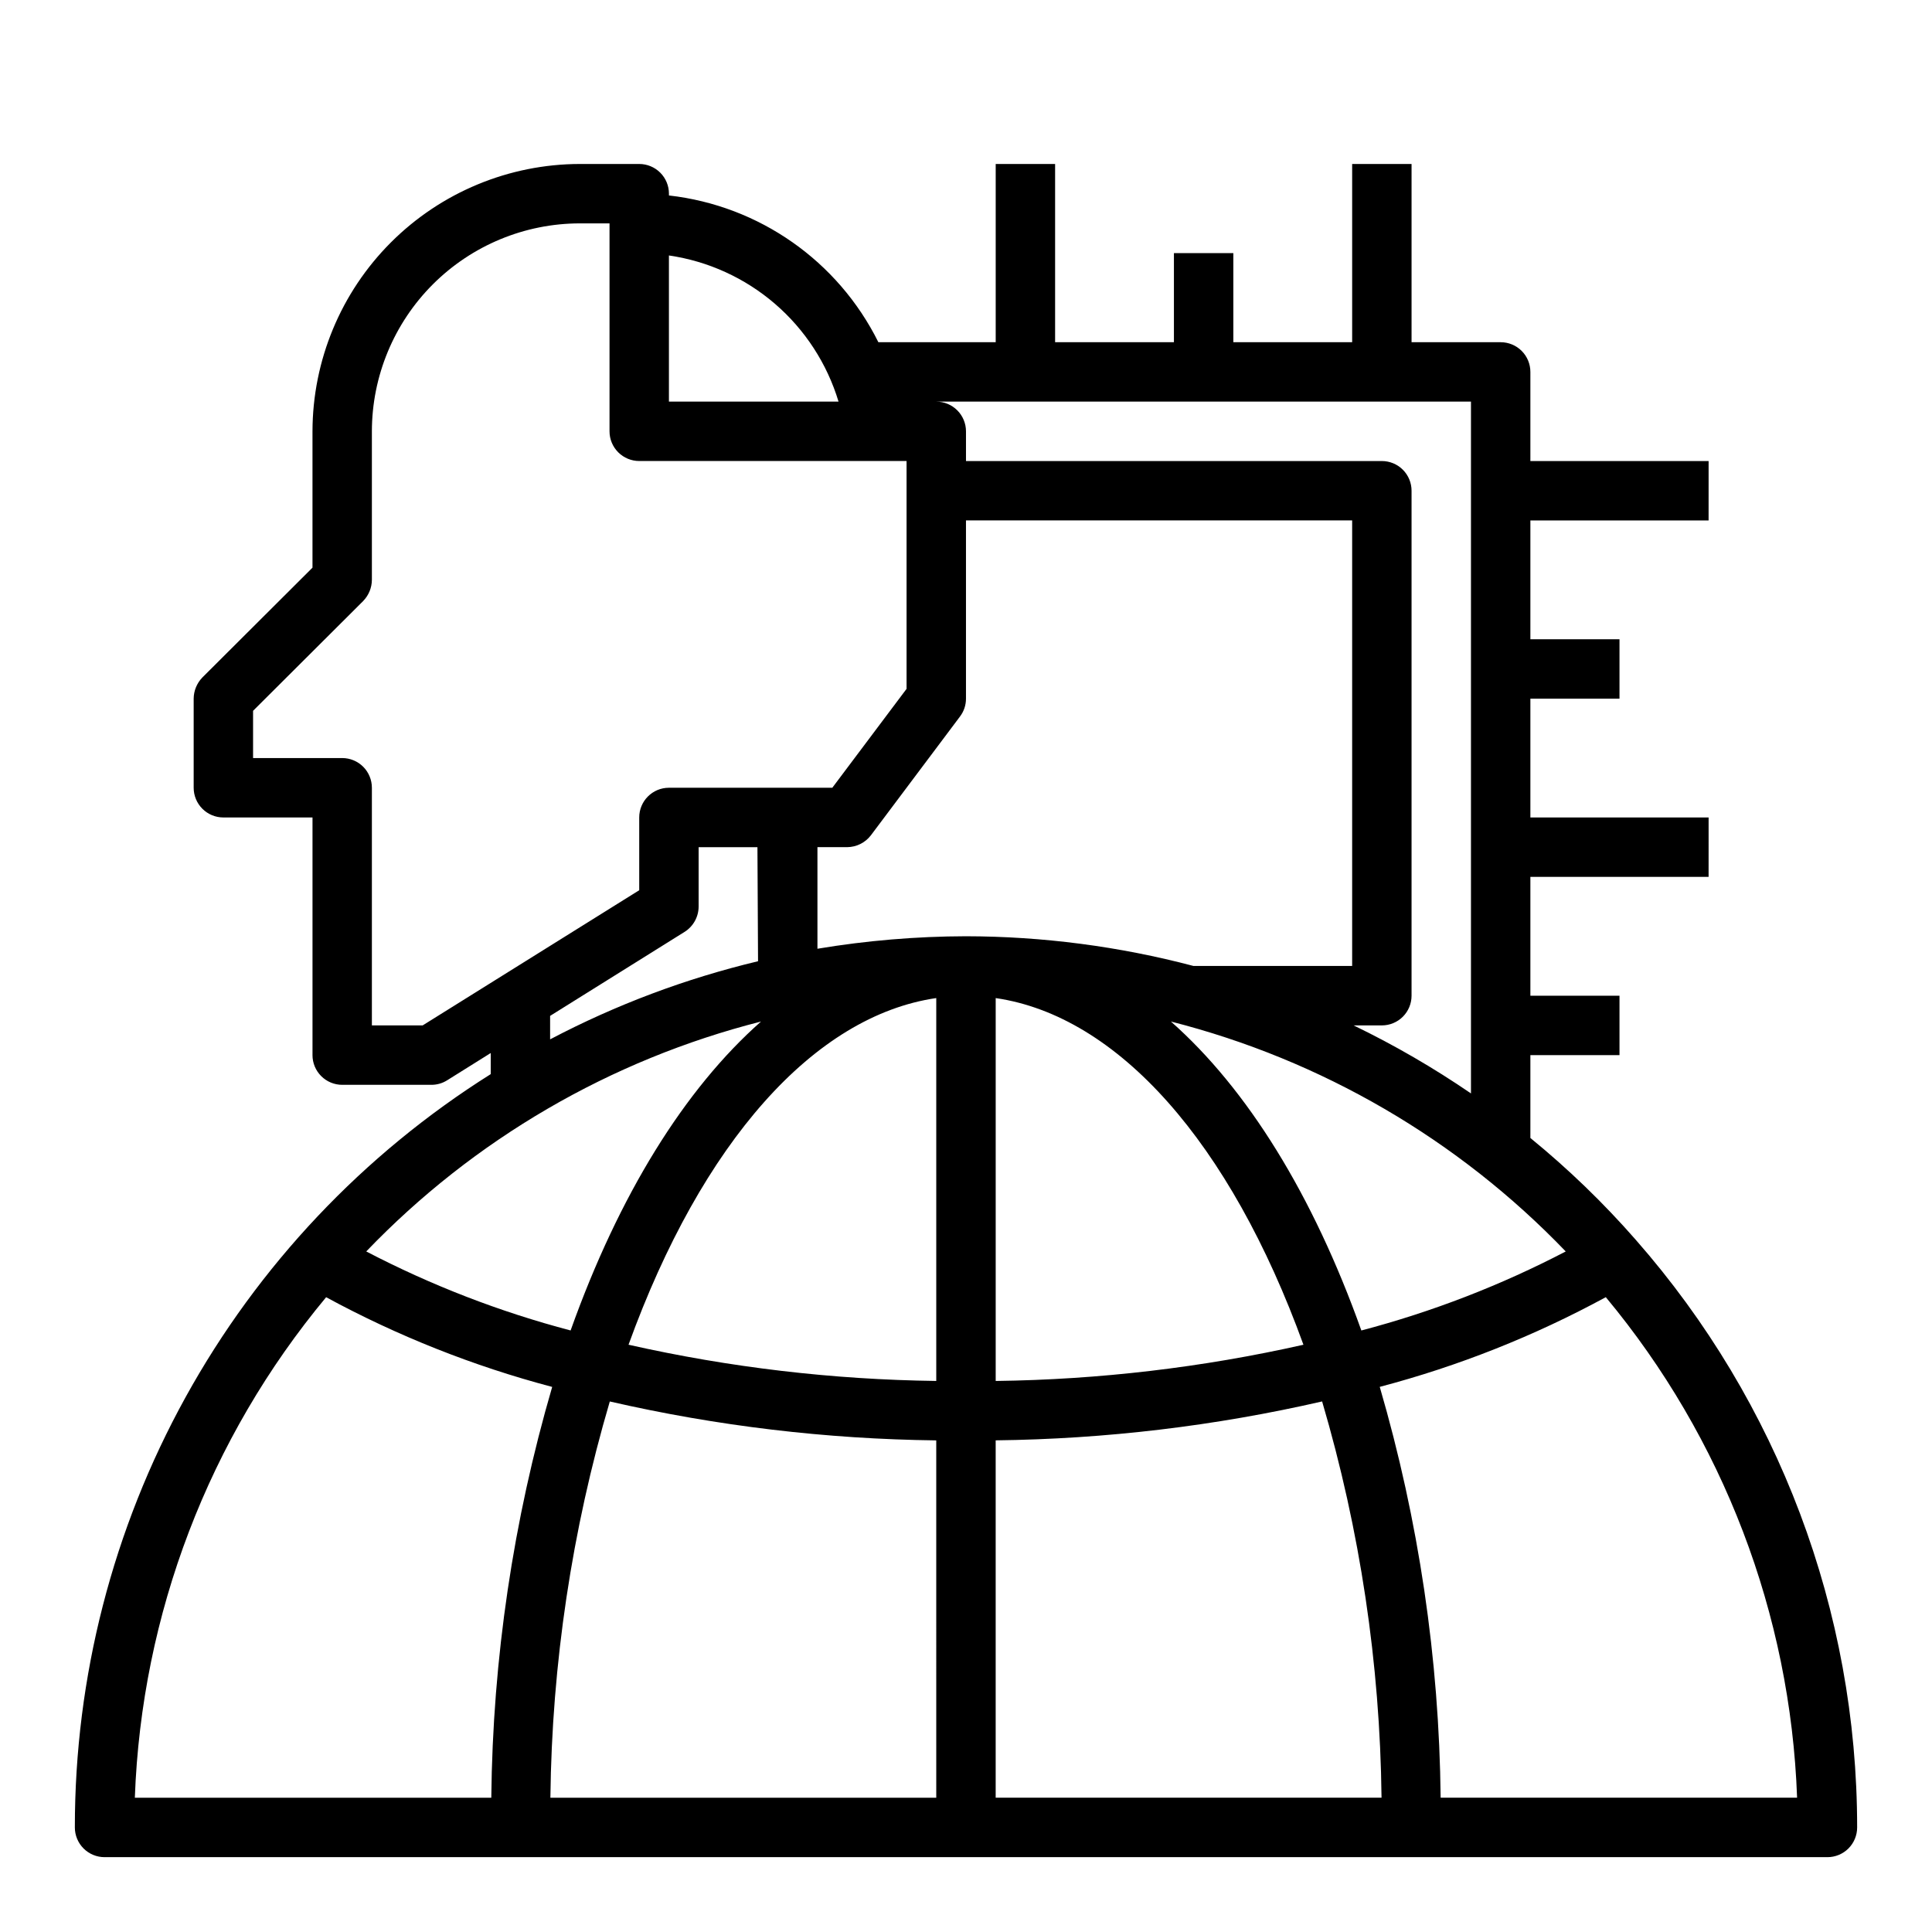 <?xml version="1.0" encoding="UTF-8"?>
<!-- Uploaded to: ICON Repo, www.svgrepo.com, Generator: ICON Repo Mixer Tools -->
<svg fill="#000000" width="800px" height="800px" version="1.1" viewBox="144 144 512 512" xmlns="http://www.w3.org/2000/svg">
 <path d="m577.51 472.58c-8.543-9.766-17.891-18.797-27.945-27v-21.965h23.617v-15.742h-23.617v-31.488h47.23l0.004-15.746h-47.234v-31.488h23.617v-15.742h-23.617v-31.488h47.23l0.004-15.742h-47.234v-23.617c0-2.09-0.828-4.09-2.305-5.566-1.477-1.477-3.481-2.305-5.566-2.305h-23.617v-47.234h-15.742v47.23l-31.488 0.004v-23.617h-15.746v23.617h-31.488v-47.234h-15.742v47.23l-31.094 0.004c-10.699-21.543-31.598-36.188-55.5-38.891v-0.473c0-2.086-0.828-4.09-2.305-5.566-1.477-1.473-3.481-2.305-5.566-2.305h-15.742c-18.781 0.031-36.785 7.504-50.066 20.785-13.281 13.277-20.754 31.281-20.785 50.062v36.133l-29.207 29.125 0.004 0.004c-1.449 1.5-2.269 3.5-2.285 5.586v23.617c0 2.09 0.832 4.09 2.309 5.566 1.477 1.477 3.477 2.305 5.566 2.305h23.617v62.977h-0.004c0 2.09 0.832 4.09 2.309 5.566 1.477 1.477 3.477 2.309 5.566 2.309h23.617-0.004c1.477 0.008 2.922-0.402 4.172-1.184l11.574-7.242v5.59c-33.762 21.234-61.582 50.684-80.859 85.602-19.273 34.914-29.371 74.152-29.352 114.04 0 2.086 0.832 4.09 2.309 5.566 1.477 1.473 3.477 2.305 5.566 2.305h456.58c2.086 0 4.09-0.832 5.566-2.305 1.473-1.477 2.305-3.481 2.305-5.566 0.008-57.305-20.84-112.65-58.648-155.71zm-18.578 3.07c-17.215 8.977-35.383 16-54.16 20.941-12.832-35.977-30.23-64-50.461-81.867l0.004-0.004c39.879 10.145 76.117 31.25 104.62 60.93zm-69.512 24.719h0.004c-26.777 6.031-54.109 9.25-81.555 9.602v-101.47c32.352 4.723 62.109 38.18 81.555 91.867zm44.402-249.94v183.34c-9.902-6.777-20.297-12.805-31.098-18.027h7.481c2.086 0 4.09-0.828 5.566-2.305 1.477-1.477 2.305-3.481 2.305-5.566v-133.82c0-2.09-0.828-4.09-2.305-5.566-1.477-1.477-3.481-2.305-5.566-2.305h-110.21v-7.875c0-2.086-0.832-4.09-2.309-5.566-1.477-1.477-3.477-2.305-5.566-2.305zm-212.55-38.73c10.398 1.516 20.152 5.965 28.113 12.824 7.961 6.859 13.801 15.848 16.836 25.906h-44.949zm-65.258 204.04h-13.461v-62.977c0-2.086-0.828-4.09-2.305-5.566-1.477-1.477-3.481-2.305-5.566-2.305h-23.617v-12.516l29.207-29.125-0.004-0.004c1.453-1.5 2.269-3.5 2.285-5.586v-39.363c0.016-14.609 5.828-28.613 16.156-38.945 10.332-10.328 24.34-16.141 38.949-16.156h7.871v55.105-0.004c0 2.09 0.828 4.09 2.305 5.566 1.477 1.477 3.481 2.309 5.566 2.309h70.848v60.379l-19.68 26.211h-43.297c-4.348 0-7.871 3.523-7.871 7.871v19.285zm88.875-17.004c-19.16 4.578-37.672 11.531-55.105 20.703v-6.219l35.66-22.277c2.293-1.453 3.688-3.977 3.699-6.691v-15.742h15.586zm0.789 15.98c-20.23 17.871-37.629 45.895-50.461 81.867v0.004c-18.777-4.941-36.945-11.965-54.16-20.941 28.488-29.695 64.734-50.805 104.62-60.93zm-71.48 205.7h-94.465c1.762-48.605 19.59-95.254 50.695-132.64 18.949 10.285 39.062 18.266 59.906 23.773-10.328 35.379-15.758 72.012-16.137 108.87zm117.92 0h-102.26c0.402-35.559 5.699-70.898 15.746-105.01 28.387 6.508 57.391 9.965 86.512 10.312zm0-110.45c-27.445-0.352-54.777-3.57-81.551-9.602 19.441-53.688 49.199-87.145 81.551-91.867zm-31.488-114.54v-26.922h7.875c2.473-0.02 4.797-1.18 6.297-3.148l23.617-31.488c1.027-1.359 1.582-3.019 1.574-4.727v-47.23h102.34v118.08h-42.039c-19.68-5.195-39.945-7.84-60.297-7.875-13.191 0.031-26.352 1.137-39.363 3.309zm47.234 224.98v-94.699c29.121-0.344 58.125-3.801 86.512-10.312 10.047 34.113 15.344 69.453 15.746 105.01zm117.92 0c-0.383-36.855-5.812-73.484-16.137-108.87 20.852-5.492 40.965-13.477 59.906-23.773 31.105 37.387 48.938 84.035 50.695 132.64z"/>
</svg>